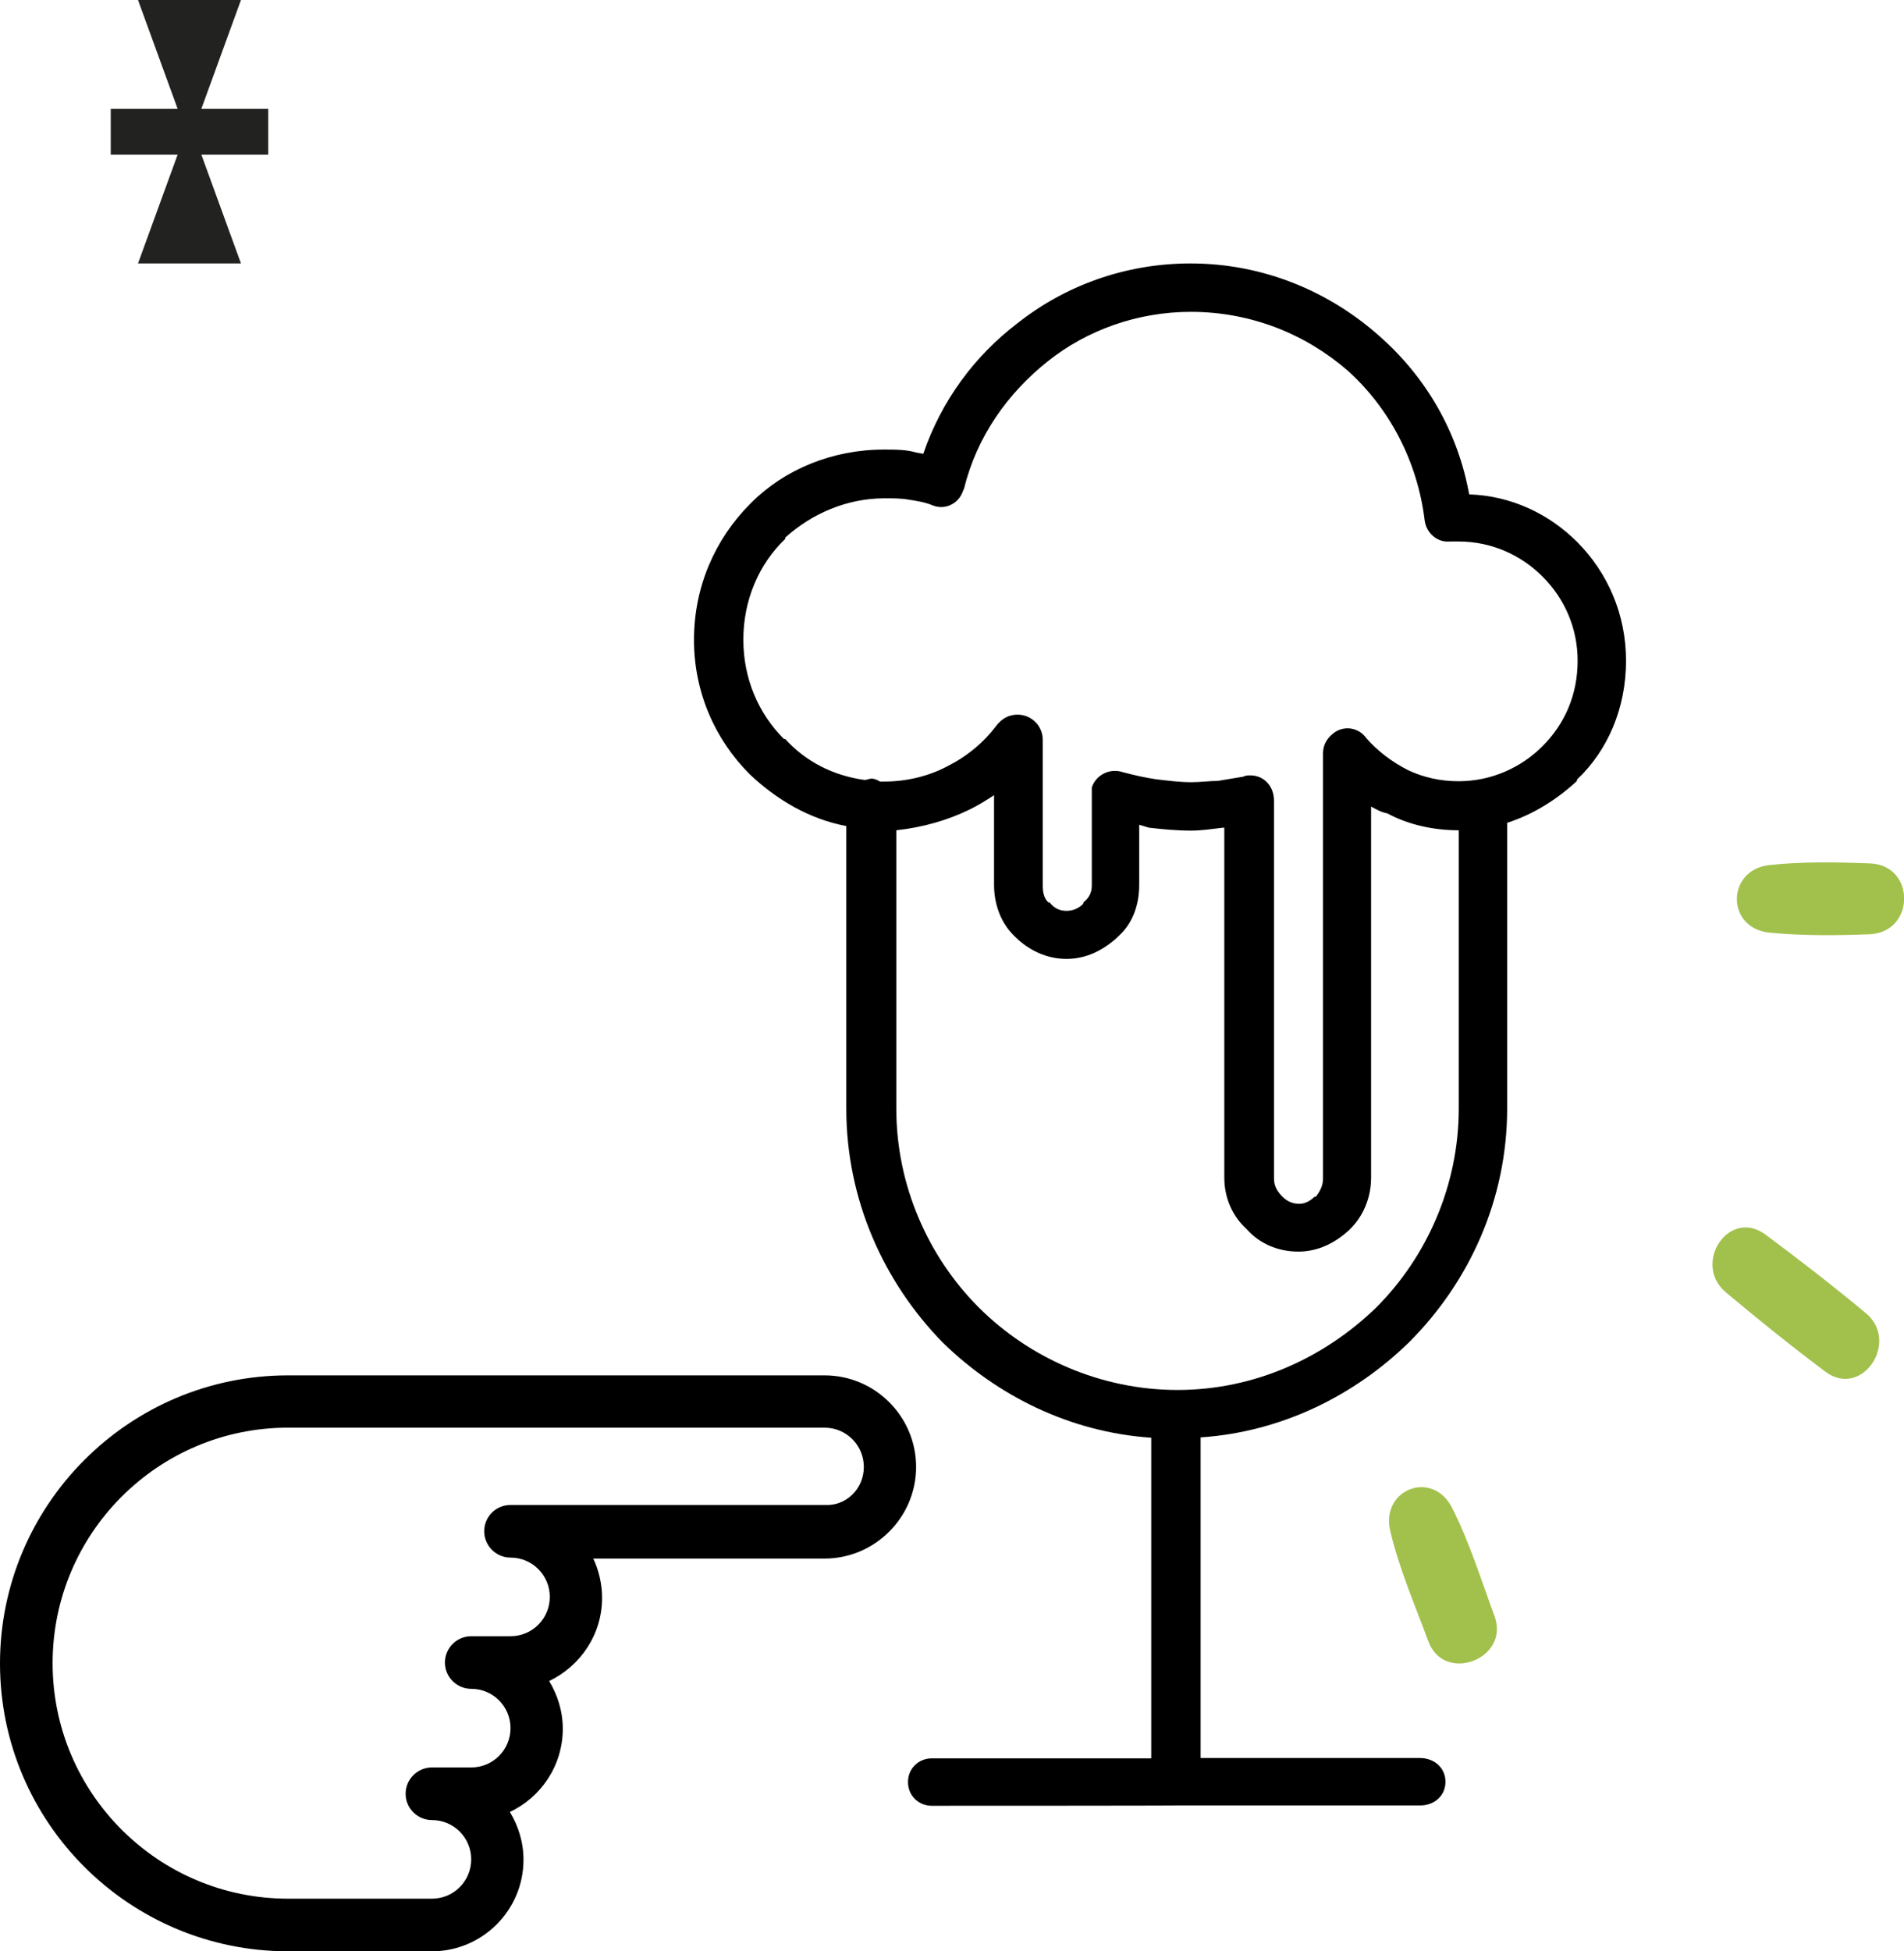 <?xml version="1.0" encoding="utf-8"?>
<!-- Generator: Adobe Illustrator 25.2.0, SVG Export Plug-In . SVG Version: 6.00 Build 0)  -->
<svg version="1.1" id="Calque_1" xmlns="http://www.w3.org/2000/svg" xmlns:xlink="http://www.w3.org/1999/xlink" x="0px" y="0px"
	 viewBox="0 0 586.3 600.7" style="enable-background:new 0 0 586.3 600.7;" xml:space="preserve">
<style type="text/css">
	.st0{fill:#A2C14C;}
	.st1{fill:#222221;}
</style>
<g>
	<path class="st0" d="M575.9,265.8c-10.2-0.4-20.9-0.6-31,0.5c-13.3,1.4-13.5,19.4-0.1,20.8c10.1,1,20.8,0.9,31,0.5
		C589.8,286.9,589.9,266.4,575.9,265.8z"/>
	<path class="st0" d="M574.5,404.2c-10-8.3-20.3-16.3-30.8-24.1c-11.3-8.4-22.7,8.9-12.3,17.7c10,8.4,20.2,16.6,30.6,24.4
		C573.3,430.8,585.2,413,574.5,404.2z"/>
	<path class="st0" d="M460.2,497.5c-4.1-11.1-7.7-22.8-13.1-33.4c-6.1-11.8-22-5.6-19,7.2c2.7,11.5,7.6,22.8,11.7,33.9
		C444.6,518.5,465.1,510.7,460.2,497.5z"/>
</g>
<g>
	<path d="M422.2,248.3v114.2c0,6.5-2.6,12.1-6.5,15.9l-0.4,0.4c-4.3,3.9-9.5,6.5-15.5,6.5c-6.5,0-12.1-2.6-15.9-6.9
		c-4.3-3.9-6.9-9.5-6.9-15.9V254.8h-0.4c-3.4,0.4-6.5,0.9-9.9,0.9c-4.3,0-8.6-0.4-12.9-0.9l-3-0.9v18.5c0,6.5-2.2,12.1-6.5,15.9
		l-0.4,0.4c-4.3,3.9-9.5,6.5-15.5,6.5c-6,0-11.6-2.6-15.9-6.9l-0.4-0.4c-3.9-3.9-6-9.5-6-15.5v-27.6c-2.6,1.7-4.7,3-7.3,4.3
		c-6.9,3.4-14.6,5.6-22.8,6.5v85.7c0,23.7,9.9,45.7,25.4,61.2c15.5,15.5,37.5,25.4,61.2,25.4c23.7,0,45.2-9.9,61.2-25.4
		c15.5-15.5,25.4-37.5,25.4-61.2v-85.7c-7.8,0-15.5-1.7-22-5.2C425.2,250,423.9,249.2,422.2,248.3z M286.9,555.9
		c-3.9,0-7.3-3-7.3-7.3s3.4-7.3,7.3-7.3h67.6v-98.7c-25-1.7-47.4-12.9-64.2-29.3c-18.1-18.5-29.7-43.9-29.7-72v-87
		c-11.6-2.2-21.5-8.2-29.7-15.9l0,0c-10.8-10.8-17.2-25.4-17.2-41.4c0-16.4,6.5-31,17.2-41.8l0.4-0.4c10.3-10.3,25-16.4,40.9-16.4
		c3.4,0,6.9,0,9.9,0.9l2.2,0.4c5.6-16.4,15.9-30.2,28.9-40.1c14.6-11.6,33.2-18.5,53.4-18.5c22.4,0,42.7,8.6,58.2,22.4
		c14.2,12.5,24.1,29.3,27.6,48.7c12.9,0.4,24.6,6,33.2,14.6c9.5,9.5,15.1,22.4,15.1,36.6c0,14.6-5.6,27.6-15.1,36.6v0.4
		c-6,5.6-13.4,10.3-21.5,12.9v87.9c0,28-11.6,53.4-30.2,72c-16.8,16.4-39.2,27.6-64.2,29.3v98.7h67.6c4.3,0,7.8,3,7.8,7.3
		s-3.4,7.3-7.8,7.3h-75C362.3,555.9,286.9,555.9,286.9,555.9z M266.2,240.1c0.9,0,1.3-0.4,2.2-0.4c0.9,0,1.7,0.4,2.6,0.9h1.3
		c6.9,0,13.8-1.7,19.4-4.7c6-3,11.2-7.3,15.1-12.5c1.7-2.2,3.9-3.4,6.5-3.4c4.3,0,7.8,3.4,7.8,7.8v44.8c0,2.2,0.4,3.9,1.7,5.2h0.4
		c1.3,1.7,3,2.6,5.2,2.6s3.9-0.9,5.2-2.2v-0.4c1.7-1.3,2.6-3,2.6-5.2v-28c0-0.9,0-1.3,0-2.2c1.3-3.9,5.6-6,9.5-4.7
		c3.4,0.9,6.9,1.7,10.3,2.2c3.4,0.4,7.3,0.9,10.8,0.9c3,0,5.6-0.4,8.2-0.4c2.6-0.4,5.2-0.9,7.8-1.3c0.9-0.4,1.3-0.4,2.2-0.4
		c4.3,0,7.3,3.4,7.3,7.8v116.3c0,2.2,0.9,3.9,2.6,5.6c1.3,1.3,3,2.2,5.2,2.2c1.7,0,3.4-0.9,4.7-2.2h0.4c1.3-1.7,2.2-3.4,2.2-5.6
		V231.9c0-2.2,0.9-4.3,3-6c3-2.6,7.8-2.2,10.3,1.3c3.4,3.9,7.8,7.3,12.9,9.9c4.7,2.2,9.9,3.4,15.5,3.4c10.3,0,19.4-4.3,25.9-10.8
		c6.9-6.9,10.8-15.9,10.8-26.3c0-9.9-3.9-19-10.8-25.9c-6.5-6.5-15.5-10.8-25.9-10.8h-1.3h-1.3c-3.9,0.4-7.3-2.6-7.8-6.5
		c-2.2-18.1-10.8-34.5-23.7-46.1c-12.9-11.2-29.7-18.1-48.3-18.1c-16.4,0-31.9,5.6-43.9,15.1c-12.5,9.9-22,23.3-25.9,39.2l-0.4,0.9
		c-1.3,3.9-5.6,6-9.5,4.3c-2.2-0.9-4.7-1.3-7.3-1.7c-2.2-0.4-4.7-0.4-7.3-0.4c-11.6,0-22.4,4.7-30.6,12.1v0.4
		c-8.2,7.8-12.9,19-12.9,31c0,12.1,4.7,22.8,12.5,30.6h0.4C248.1,234.5,256.7,238.8,266.2,240.1z"/>
</g>
<path d="M0,512.1c0-48.9,39.8-88.7,88.7-88.7h165.2c15.6,0,28.2,12.7,28.2,28.2s-12.7,28.2-28.2,28.2h-71.2
	c1.7,3.7,2.7,7.8,2.7,12.1c0,11.3-6.7,21-16.3,25.6c2.6,4.3,4.2,9.3,4.2,14.7c0,11.3-6.7,21.1-16.3,25.6c2.6,4.3,4.2,9.3,4.2,14.7
	c0,15.6-12.7,28.2-28.2,28.2H88.7C39.8,600.7,0,561,0,512.1z M266,451.6c0-6.7-5.4-12.1-12.1-12.1H88.7c-40,0-72.5,32.5-72.5,72.5
	s32.5,72.5,72.5,72.5H133c6.7,0,12.1-5.4,12.1-12.1c0-6.7-5.4-12.1-12.1-12.1c-4.4,0-8.1-3.6-8.1-8.1c0-4.4,3.6-8.1,8.1-8.1h12.1
	c6.7,0,12.1-5.4,12.1-12.1c0-6.7-5.4-12.1-12.1-12.1c-4.4,0-8.1-3.6-8.1-8.1c0-4.4,3.6-8.1,8.1-8.1h12.1c6.7,0,12.1-5.4,12.1-12.1
	s-5.4-12.1-12.1-12.1c-4.4,0-8.1-3.6-8.1-8.1s3.6-8.1,8.1-8.1h96.7C260.6,463.7,266,458.3,266,451.6z"/>
<polygon class="st1" points="62,33.5 66.3,21.7 74.2,0 58.3,0 42.5,0 50.4,21.7 54.7,33.5 34.1,33.5 34.1,47.6 54.7,47.6 50.4,59.4 
	42.5,81.1 58.3,81.1 74.2,81.1 66.3,59.4 62,47.6 82.6,47.6 82.6,33.5 "/>
</svg>

